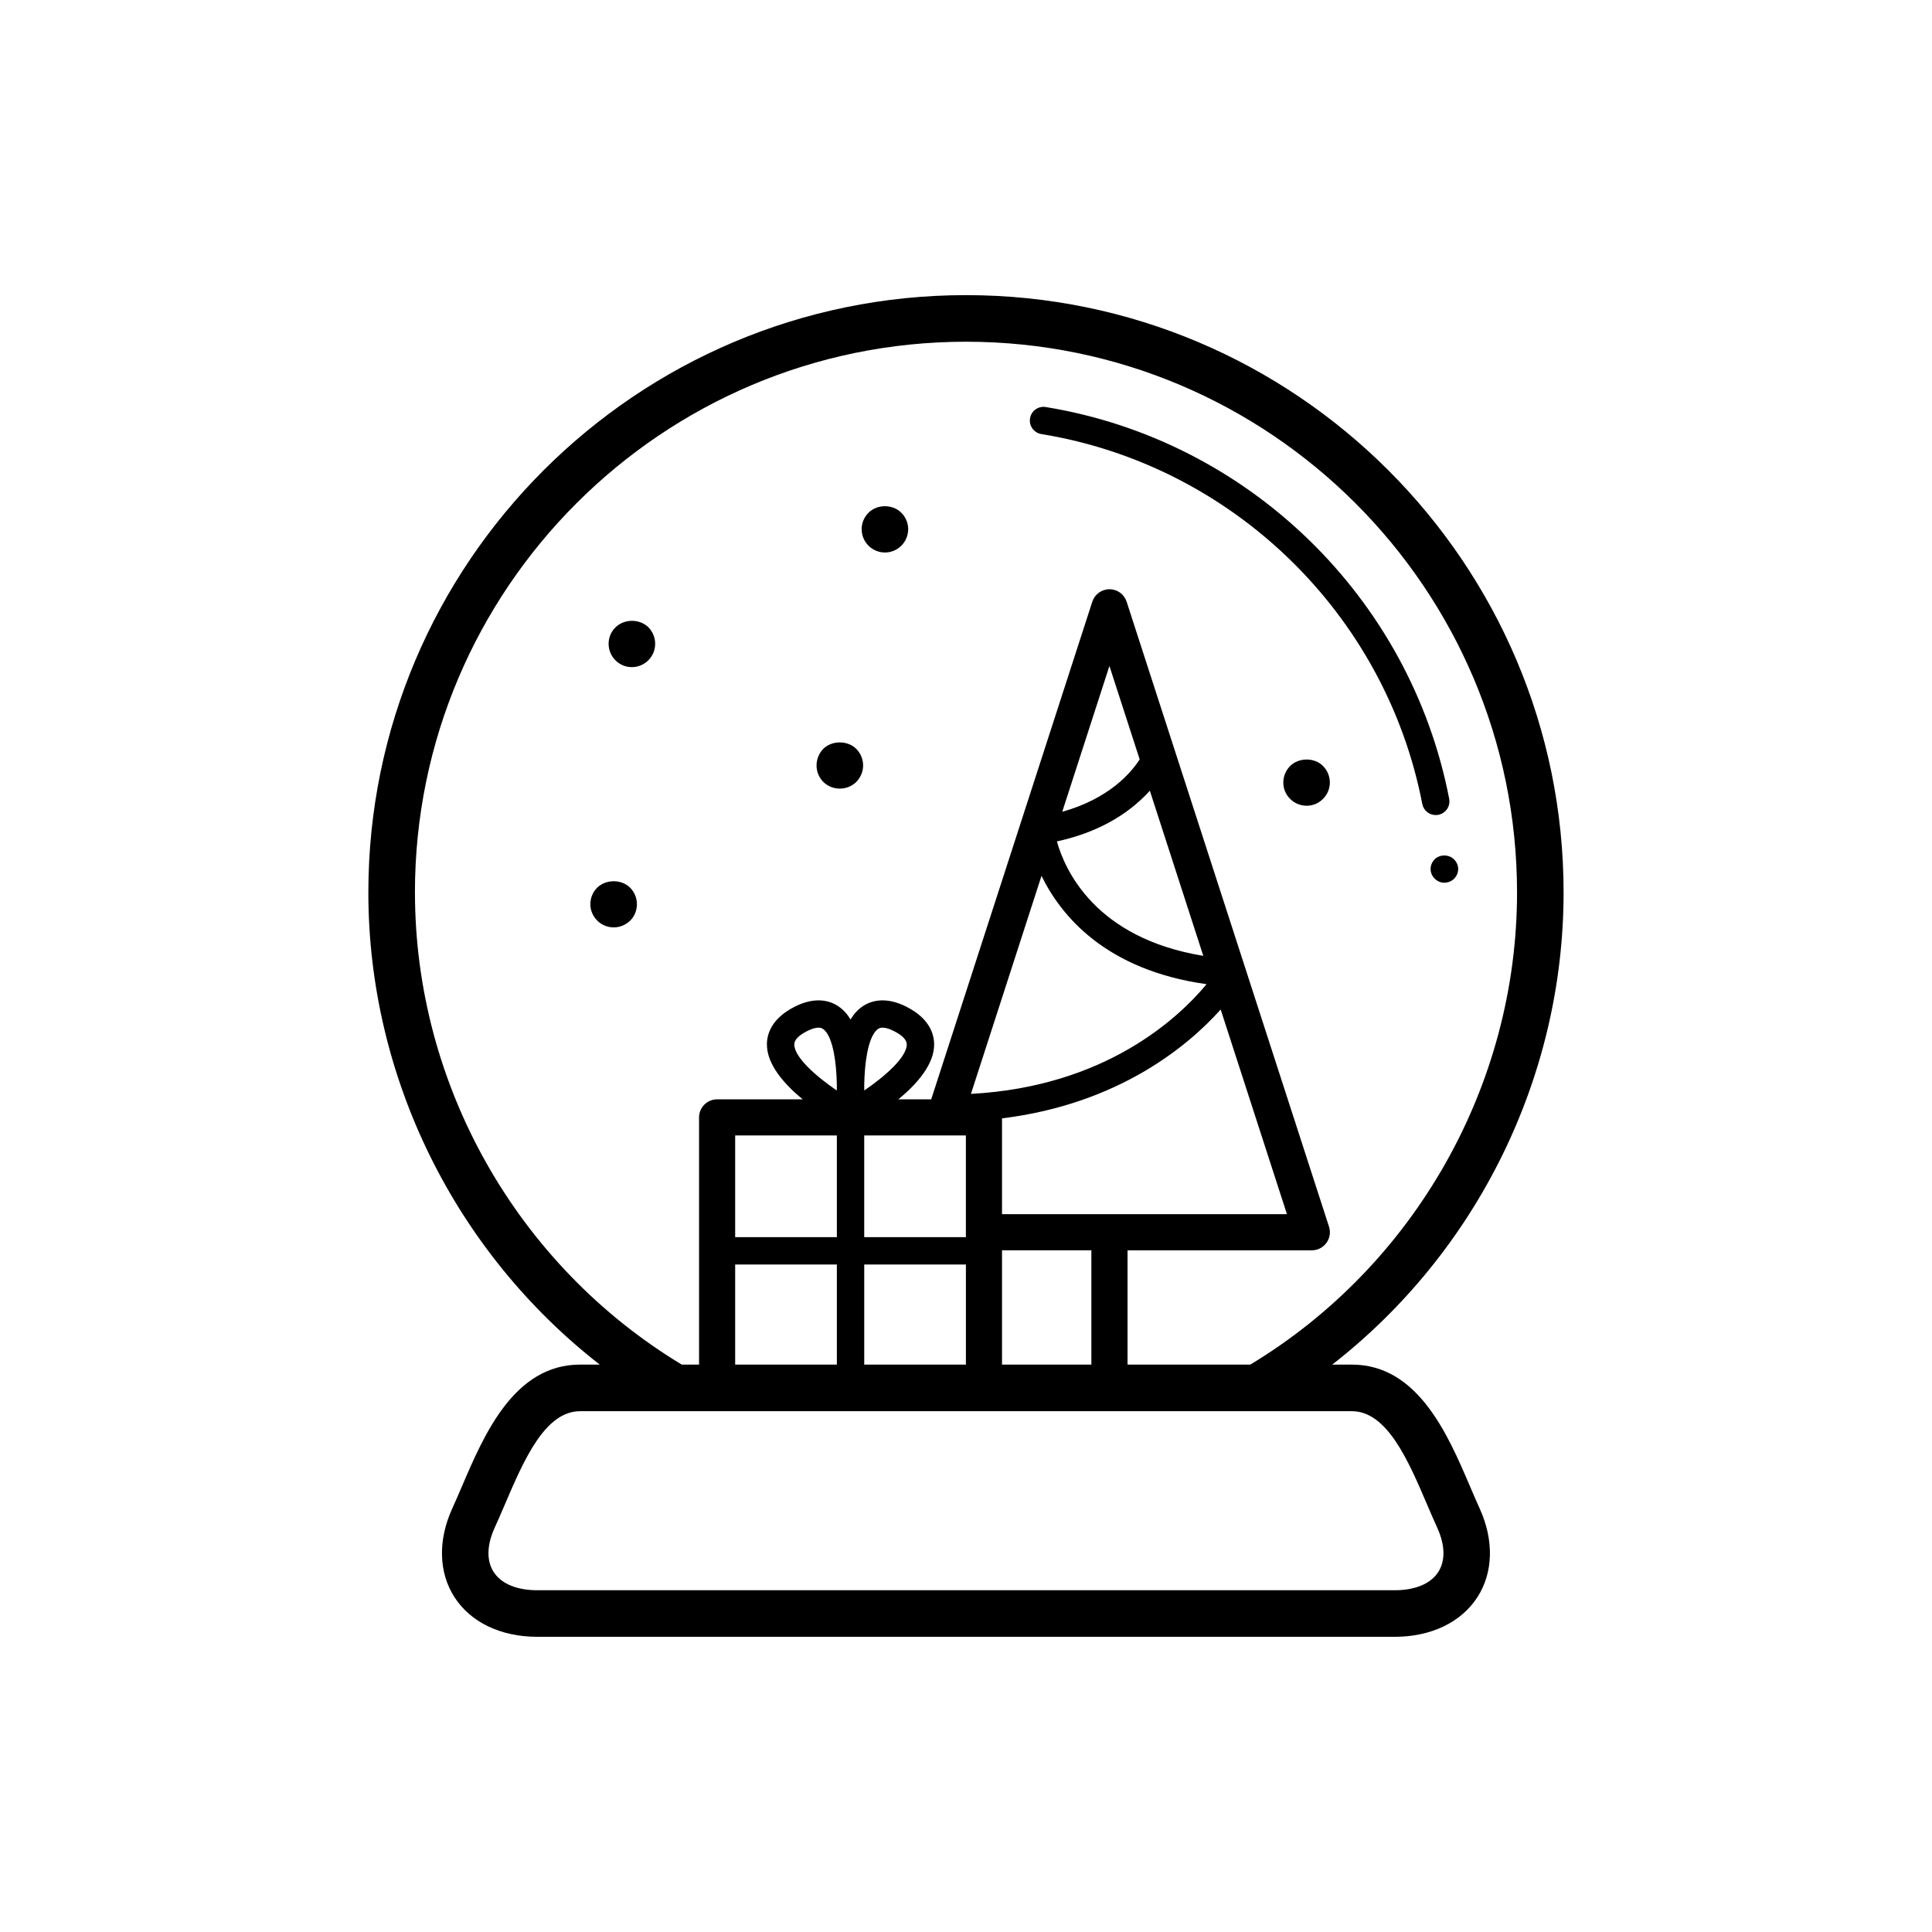 <?xml version="1.0" encoding="UTF-8"?>
<!-- Uploaded to: SVG Repo, www.svgrepo.com, Generator: SVG Repo Mixer Tools -->
<svg fill="#000000" width="800px" height="800px" version="1.1" viewBox="144 144 512 512" xmlns="http://www.w3.org/2000/svg">
 <g>
  <path d="m533.54 537.84c-5.812-13.594-13.777-32.207-31.27-32.207h-5.215c38.238-29.773 61.312-76.07 61.312-125.11 0-87.297-71.047-158.31-158.37-158.31-87.332 0-158.38 71.016-158.38 158.31 0 49.035 23.078 95.332 61.32 125.11h-5.223c-17.477 0-25.441 18.602-31.258 32.184-0.883 2.055-1.734 4.055-2.59 5.918-3.84 8.41-3.637 16.977 0.562 23.512 4.297 6.691 12.297 10.523 21.957 10.523h227.21c9.652 0 17.652-3.836 21.945-10.52 4.203-6.535 4.41-15.109 0.57-23.52-0.844-1.848-1.691-3.84-2.57-5.891zm-279.58-157.31c0-80.488 65.512-145.97 146.04-145.97 80.52 0 146.03 65.48 146.03 145.97 0 50.984-27.051 98.766-70.699 125.11h-32.52v-30.293h48.836c1.531 0 2.973-0.734 3.875-1.977 0.902-1.238 1.152-2.832 0.68-4.289l-53.629-165.61c-0.637-1.977-2.473-3.316-4.551-3.316-2.074 0-3.914 1.34-4.555 3.316l-42.684 131.86h-8.707c4.914-4.035 9.559-9.281 9.48-14.68-0.047-2.828-1.367-6.828-7.394-9.883-5.316-2.691-10.152-2.07-13.402 1.535-0.508 0.559-0.945 1.203-1.359 1.883-0.414-0.676-0.852-1.32-1.359-1.879-3.254-3.602-8.082-4.238-13.406-1.535-6.035 3.055-7.352 7.059-7.394 9.883-0.082 5.402 4.57 10.645 9.48 14.68h-22.68c-2.644 0-4.785 2.141-4.785 4.785v65.512h-4.59c-43.648-26.344-70.699-74.121-70.699-125.11zm111.8 52.461c-5.637-3.828-11.316-8.918-11.266-12.234 0.02-1.195 1.168-2.383 3.422-3.516 1.164-0.594 2.207-0.906 3.004-0.906 0.707 0 1.211 0.242 1.742 0.832 2.152 2.371 3.008 8.5 3.109 14.355-0.012 0.504-0.02 0.992-0.012 1.469zm7.269-1.516c0.105-5.844 0.969-11.941 3.109-14.309 0.527-0.59 1.039-0.832 1.742-0.832 0.797 0 1.832 0.312 3.004 0.906 2.246 1.137 3.394 2.316 3.414 3.516 0.055 3.32-5.617 8.398-11.262 12.234 0-0.492 0-0.992-0.008-1.516zm36.516 34.289v-25.383c30.965-3.824 49.332-19.234 57.949-28.852l17.559 54.234zm-36.516 39.867v-26.52h26.945v26.52zm75.691-152.09 14.168 43.77c-28.656-4.695-36.691-22.773-38.797-30.328 12.555-2.707 20.18-8.516 24.629-13.441zm-23.215 5.586 12.504-38.641 8.016 24.758c-2.379 3.707-8.266 10.457-20.52 13.883zm-5.496 16.984c5.152 10.539 16.988 24.98 43.746 28.707-7.402 8.934-26.777 27.156-62.445 29.074zm-20.039 68.793v26.949h-26.945v-26.949zm-34.191 26.949h-26.953v-26.949h26.953zm-26.953 7.258h26.953v26.52h-26.953zm70.719-3.773h23.68v30.293h-23.68zm115.62 85.242c-2.012 3.129-6.121 4.852-11.566 4.852h-227.21c-5.453 0-9.562-1.723-11.574-4.852-1.91-2.977-1.812-7.141 0.277-11.707 0.891-1.949 1.789-4.039 2.711-6.191 4.957-11.578 10.574-24.695 19.91-24.695h179.31l25.242-0.004c9.344 0 14.969 13.129 19.922 24.719 0.922 2.144 1.809 4.227 2.699 6.172 2.09 4.57 2.191 8.73 0.277 11.707z"/>
  <path d="m524.18 371.73c-0.656 0.707-1.059 1.613-1.059 2.57 0 0.957 0.402 1.863 1.113 2.57 0.656 0.656 1.562 1.059 2.519 1.059 1.004 0 1.914-0.402 2.621-1.059 0.656-0.707 1.059-1.613 1.059-2.57 0-0.957-0.402-1.863-1.109-2.57-1.367-1.359-3.781-1.359-5.144 0z"/>
  <path d="m419.96 259.03c50.656 8.254 91.23 47.645 100.96 98.031 0.332 1.734 1.855 2.938 3.559 2.938 0.23 0 0.465-0.02 0.695-0.066 1.969-0.383 3.254-2.281 2.871-4.254-10.305-53.352-53.27-95.074-106.91-103.81-1.996-0.324-3.844 1.012-4.168 2.996-0.316 1.98 1.023 3.844 3 4.164z"/>
  <path d="m307.1 310.27c-1.16 1.109-1.812 2.719-1.812 4.332 0 1.664 0.656 3.223 1.812 4.383 1.16 1.16 2.672 1.812 4.332 1.812 1.664 0 3.223-0.656 4.383-1.812 1.16-1.16 1.812-2.719 1.812-4.383 0-1.613-0.656-3.223-1.812-4.383-2.316-2.266-6.398-2.266-8.715 0.051z"/>
  <path d="m378.54 290.42c1.605 0 3.176-0.656 4.328-1.812 1.16-1.16 1.812-2.719 1.812-4.383 0-1.613-0.656-3.176-1.812-4.332-2.266-2.316-6.449-2.316-8.711 0-1.16 1.16-1.812 2.719-1.812 4.332 0 1.664 0.656 3.223 1.812 4.383 1.16 1.156 2.723 1.812 4.383 1.812z"/>
  <path d="m485.9 347c-1.16 1.16-1.812 2.769-1.812 4.383 0 1.664 0.656 3.176 1.812 4.332 1.16 1.16 2.719 1.812 4.383 1.812s3.176-0.656 4.332-1.812c1.152-1.16 1.809-2.719 1.809-4.332 0-1.664-0.656-3.223-1.809-4.383-2.266-2.316-6.449-2.266-8.715 0z"/>
  <path d="m302.26 379.24c-1.16 1.16-1.812 2.719-1.812 4.383 0 1.613 0.656 3.176 1.812 4.332 1.16 1.16 2.719 1.812 4.383 1.812s3.176-0.656 4.383-1.812c1.16-1.16 1.762-2.719 1.762-4.332 0-1.664-0.656-3.223-1.812-4.383-2.266-2.269-6.394-2.269-8.715 0z"/>
  <path d="m366.54 352.99c1.664 0 3.18-0.605 4.383-1.762 1.16-1.211 1.812-2.719 1.812-4.383 0-1.613-0.656-3.223-1.812-4.383-2.316-2.316-6.5-2.266-8.762 0-1.113 1.16-1.77 2.769-1.77 4.383 0 1.613 0.605 3.176 1.812 4.383 1.164 1.156 2.731 1.762 4.336 1.762z"/>
 </g>
</svg>